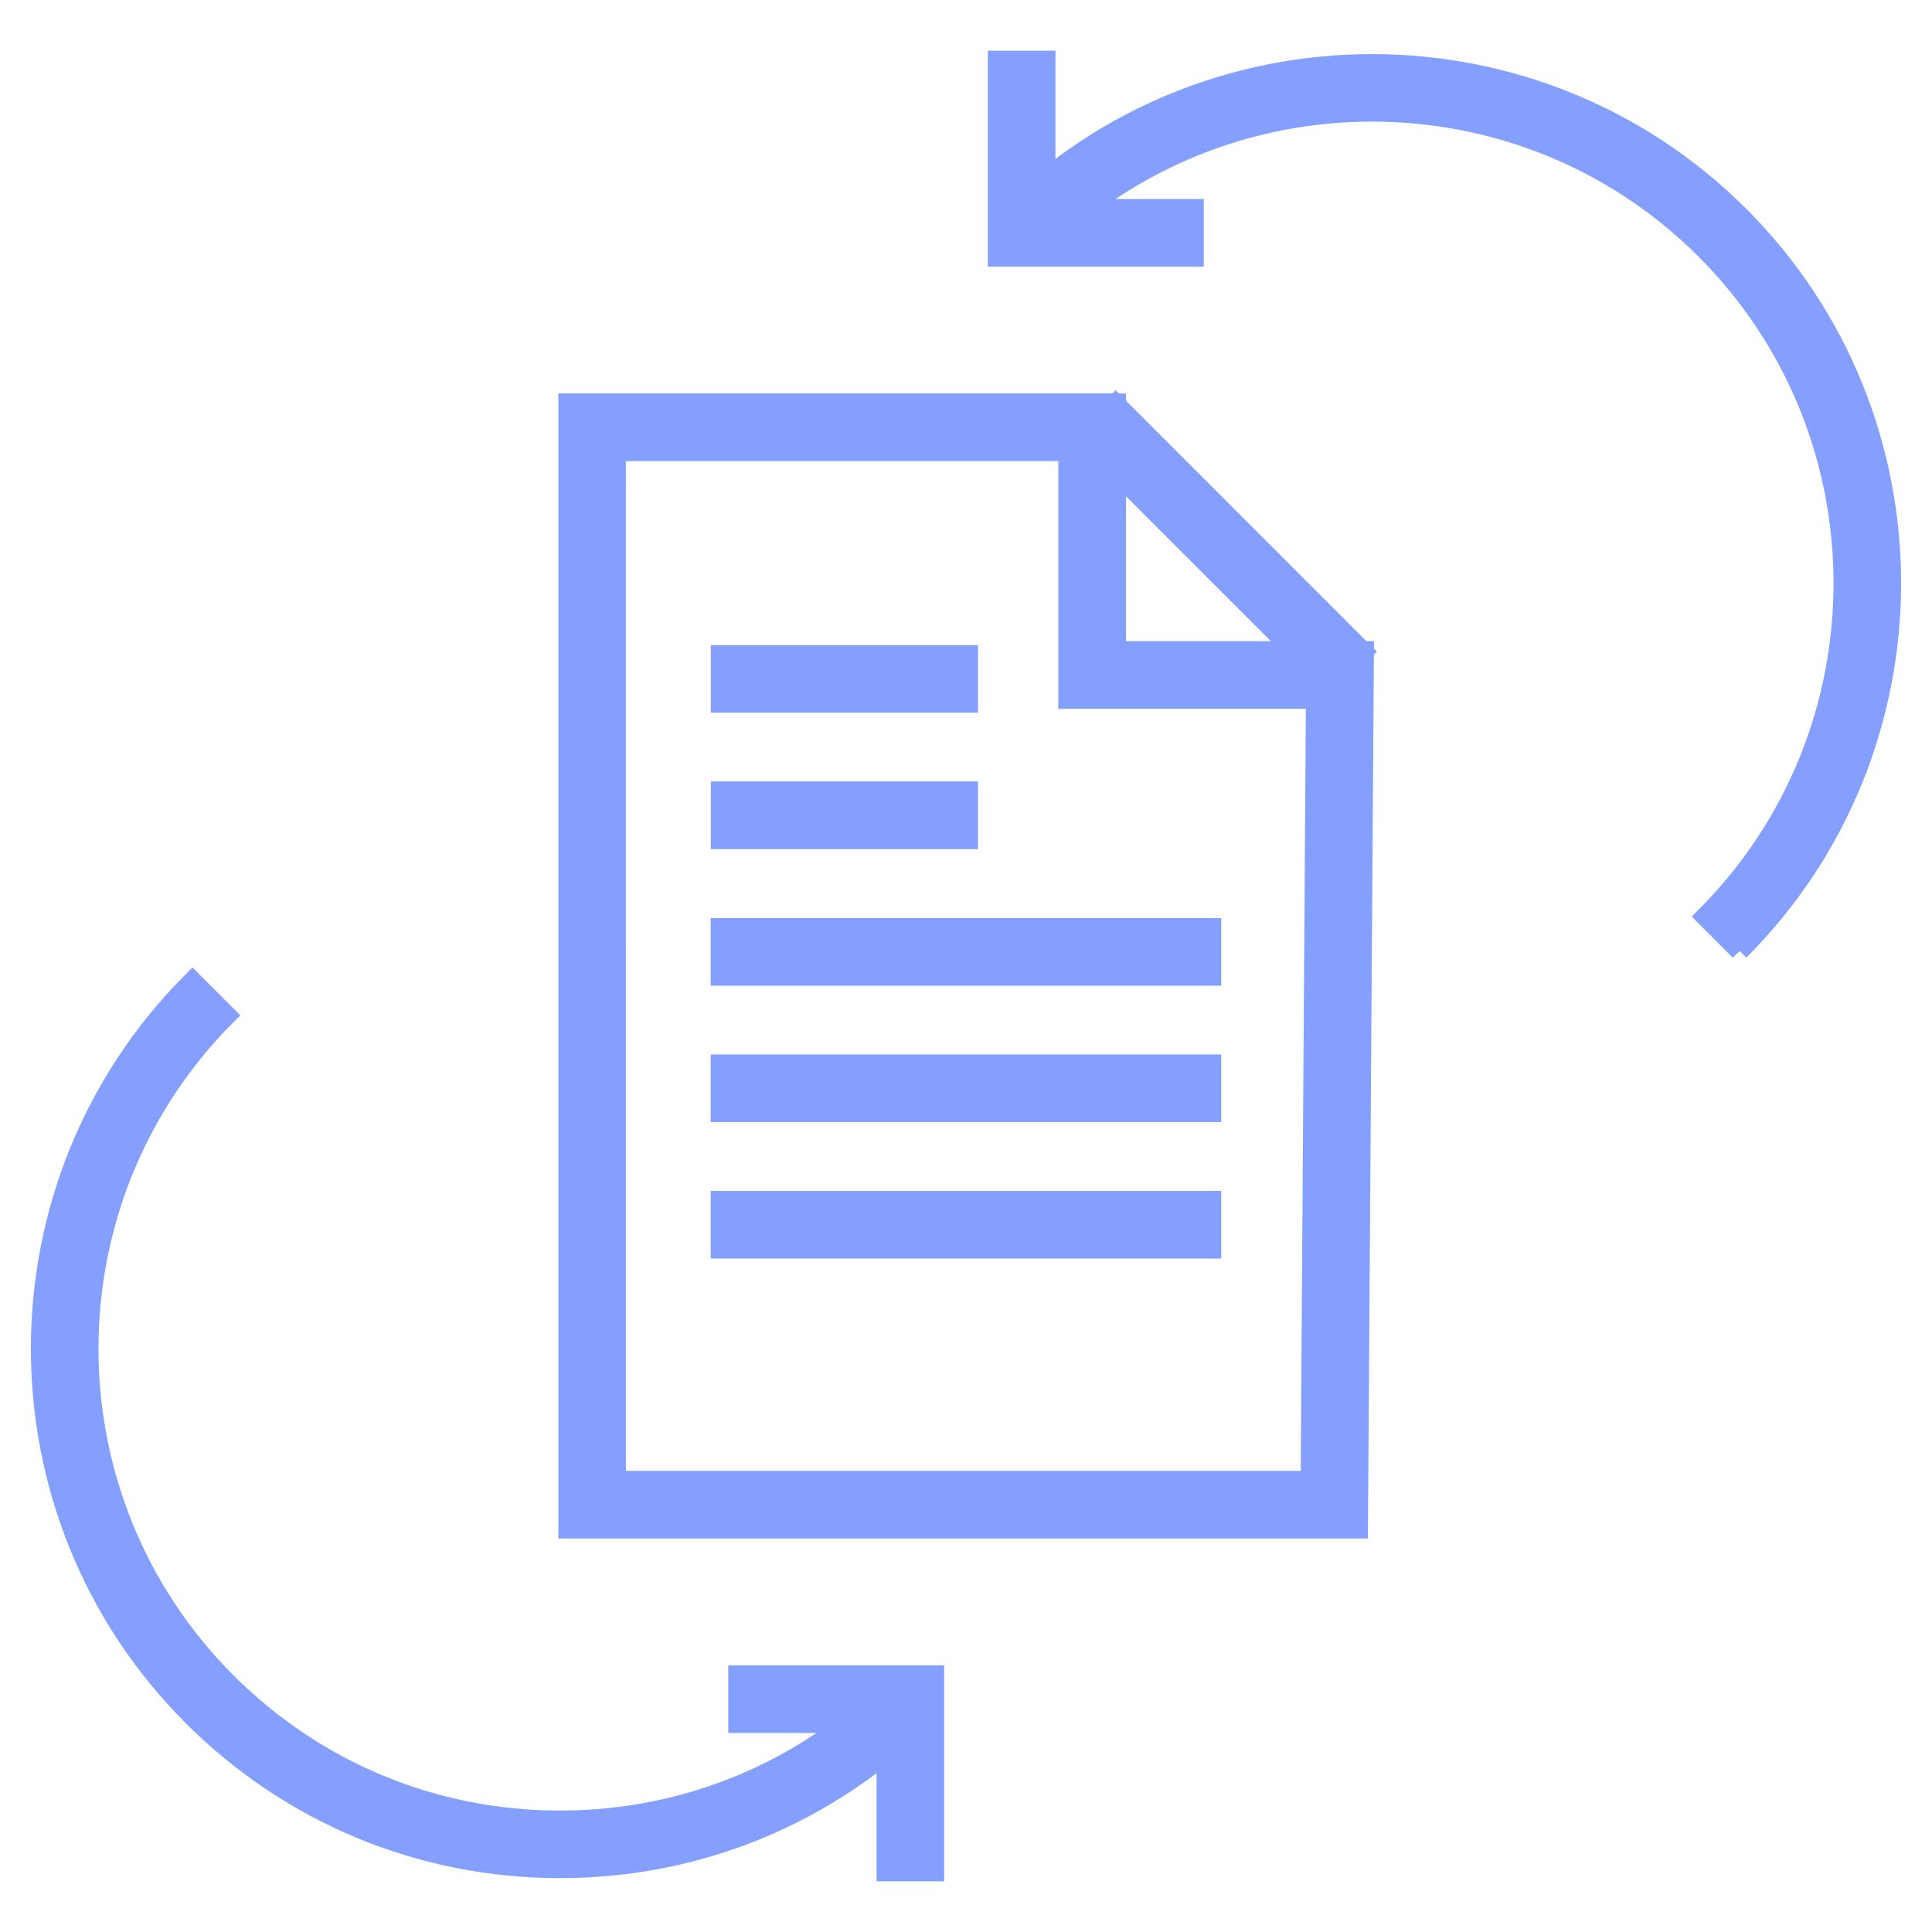 <?xml version="1.0" encoding="UTF-8"?> <svg xmlns="http://www.w3.org/2000/svg" viewBox="0 0 100 100" fill-rule="evenodd"><path d="m70.305 79.133h-40.906v-58.27h28.383v12.82h12.832zm-38.406-2.5h35.922l0.273-40.445h-12.816v-12.82h-23.383z" fill="#859fff" stroke-width="1" stroke="#859fff"></path><path d="m37.293 33.891h12.828v2.5h-12.828z" fill="#859fff" stroke-width="1" stroke="#859fff"></path><path d="m37.293 40.949h12.828v2.5h-12.828z" fill="#859fff" stroke-width="1" stroke="#859fff"></path><path d="m37.285 48.02h25.426v2.5h-25.426z" fill="#859fff" stroke-width="1" stroke="#859fff"></path><path d="m37.285 55.078h25.426v2.5h-25.426z" fill="#859fff" stroke-width="1" stroke="#859fff"></path><path d="m37.285 62.141h25.426v2.5h-25.426z" fill="#859fff" stroke-width="1" stroke="#859fff"></path><path d="m57.738 20.902l12.824 12.828-1.77 1.766-12.824-12.828z" fill="#859fff" stroke-width="1" stroke="#859fff"></path><path d="m28.984 96.711c-7.184 0-13.941-2.797-19.023-7.879-10.484-10.488-10.484-27.555 0-38.047l1.77 1.77c-9.512 9.52-9.512 25 0 34.512 4.609 4.609 10.738 7.148 17.254 7.148s12.645-2.535 17.254-7.148l1.77 1.77c-5.082 5.078-11.836 7.875-19.023 7.875z" fill="#859fff" stroke-width="1" stroke="#859fff"></path><path d="m48.371 96.875h-2.5v-7.676h-7.676v-2.5h10.176z" fill="#859fff" stroke-width="1" stroke="#859fff"></path><path d="m90.039 49.211l-1.77-1.77c9.512-9.516 9.512-24.996 0-34.512-9.512-9.512-24.996-9.512-34.512 0l-1.766-1.762c10.488-10.488 27.555-10.488 38.047 0 10.484 10.484 10.484 27.551 0 38.043z" fill="#859fff" stroke-width="1" stroke="#859fff"></path><path d="m61.809 13.301h-10.18v-10.176h2.5v7.676h7.68z" fill="#859fff" stroke-width="1" stroke="#859fff"></path></svg> 